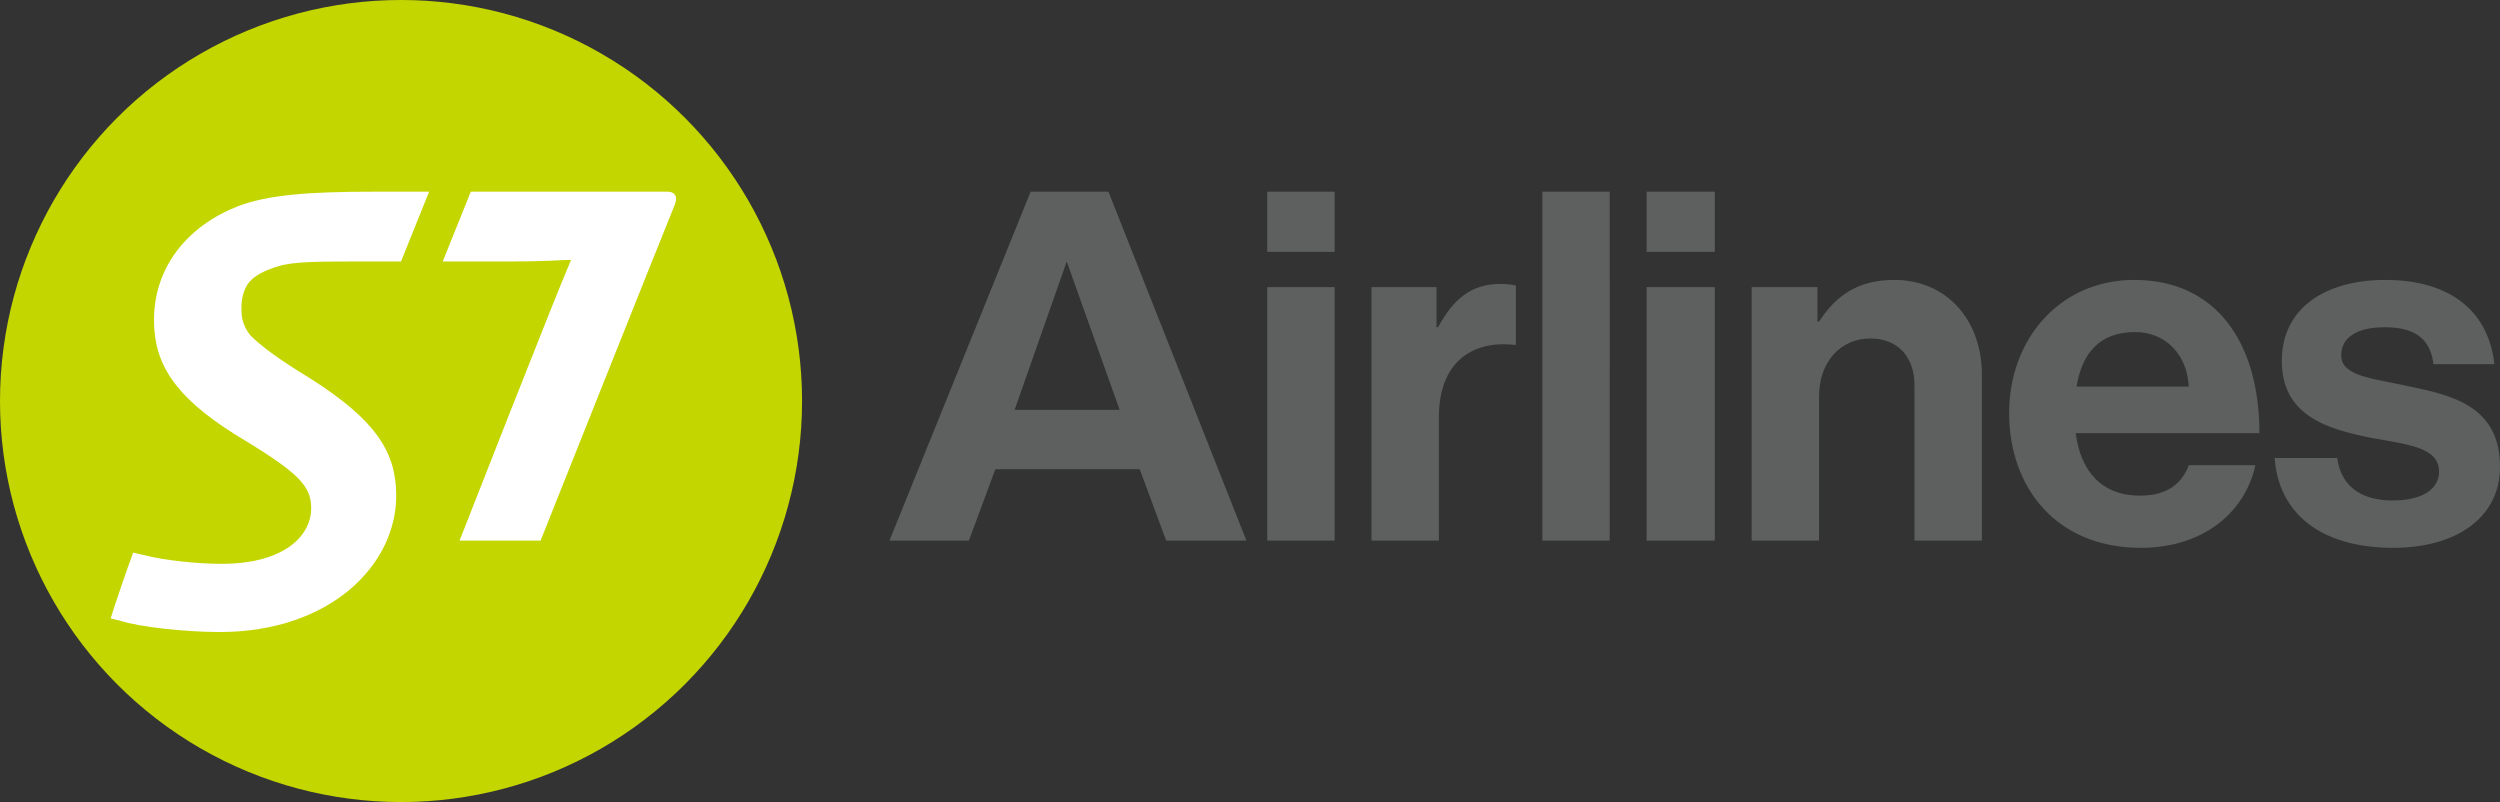 <?xml version="1.0" encoding="UTF-8"?> <svg xmlns="http://www.w3.org/2000/svg" id="_Слой_2" data-name="Слой 2" viewBox="0 0 374.04 120"><rect x="0" y="0" width="374.04" height="120" fill="#333333" stroke="none"/><defs><style> .cls-1 { fill: #c4d600; } .cls-2 { fill: #5e6060; } .cls-2, .cls-3 { fill-rule: evenodd; } .cls-3 { fill: #fff; } </style></defs><g id="_Слой_1-2" data-name="Слой 1"><path class="cls-2" d="M319.32,41.88c-11.04,0-18.72,8.76-18.72,19.92s7.08,20.16,19.68,20.16c9.72,0,15.72-5.64,17.16-12.36h-9.96c-1.08,2.88-3.36,4.56-7.32,4.56-5.64,0-8.88-3.6-9.6-9.36h27.48c0-13.56-6.48-22.92-18.72-22.92Zm-8.64,15.96c.84-5.04,3.48-8.16,8.76-8.16,4.56,0,7.8,3.36,8.04,8.16h-16.8Zm-121.08-20.16h10.08v-9h-10.08v9Zm0,43.2h10.08V42.96h-10.08v37.92Zm-35.4-52.2l-21.12,52.2h11.88l3.96-10.68h21.6l3.96,10.68h12l-20.64-52.2h-11.64Zm-2.4,32.64l7.8-22.2,7.92,22.2h-15.72Zm208.8-3.48c-5.28-1.2-10.32-1.44-10.32-4.68,0-2.76,2.52-4.2,6.48-4.2,4.2,0,6.84,1.44,7.32,5.52h9.12c-.84-7.68-6.36-12.6-16.32-12.6-8.64,0-15.48,3.96-15.48,12.12s6.72,10.2,13.44,11.52c5.16,.96,10.08,1.32,10.08,5.04,0,2.64-2.52,4.32-6.96,4.32s-7.68-1.92-8.28-6.36h-9.36c.6,8.16,6.72,13.44,17.76,13.44,9.48,0,15.96-4.56,15.96-12.12,0-9-7.08-10.68-13.44-12Zm-145.44-8.88h-.24v-6h-9.72v37.92h10.08v-18.48c0-8.04,4.8-11.52,11.28-10.8h.24v-8.88c-.6-.12-1.2-.24-2.28-.24-4.44,0-7.08,2.28-9.36,6.48Zm68.28-7.08c-5.28,0-8.64,2.16-11.28,6.24h-.24v-5.16h-9.84v37.92h10.08v-21.6c0-5.16,3.24-8.64,7.68-8.64,4.2,0,6.6,2.88,6.6,6.96v23.28h10.08v-24.84c0-8.16-5.28-14.16-13.08-14.16Zm-37.08,39h10.2V42.96h-10.2v37.92Zm-15.6,0h10.08V28.68h-10.08v52.2Zm25.8-52.2h-10.2v9h10.2v-9Z"></path><circle class="cls-1" cx="60" cy="60" r="60"></circle><path class="cls-3" d="M55.68,28.68c-9.48,0-15.6,.48-20.04,2.16-7.44,2.88-12.6,9-12.6,17.04,0,6.6,3.12,11.4,12,17.04,9.6,5.76,11.52,7.68,11.52,11.16,0,3.84-3.72,8.28-13.44,8.28-3.36,0-8.4-.48-11.64-1.32l-1.56-.36c-.84,2.28-2.76,7.8-3.36,9.84l1.44,.36c3,.96,9.84,1.68,14.88,1.68,16.44,0,26.4-9.96,26.4-20.4,0-6.48-3-11.28-12.84-17.52-4.92-3-7.44-4.92-9-6.48-1.2-1.56-1.32-2.76-1.32-4.08,0-1.2,.24-2.52,.96-3.6,.84-1.2,2.52-2.04,4.56-2.64,2.16-.72,6.24-.72,12.48-.72h5.88l4.2-10.44h-8.52Zm44.16,0h-29.4l-4.2,10.44h9.84c6.48,0,7.68-.24,9.36-.24-2.4,5.52-16.68,42-16.68,42h12.12s18.12-45.48,20.04-50.16c.48-1.08,.24-2.04-1.08-2.04Z"></path></g></svg> 